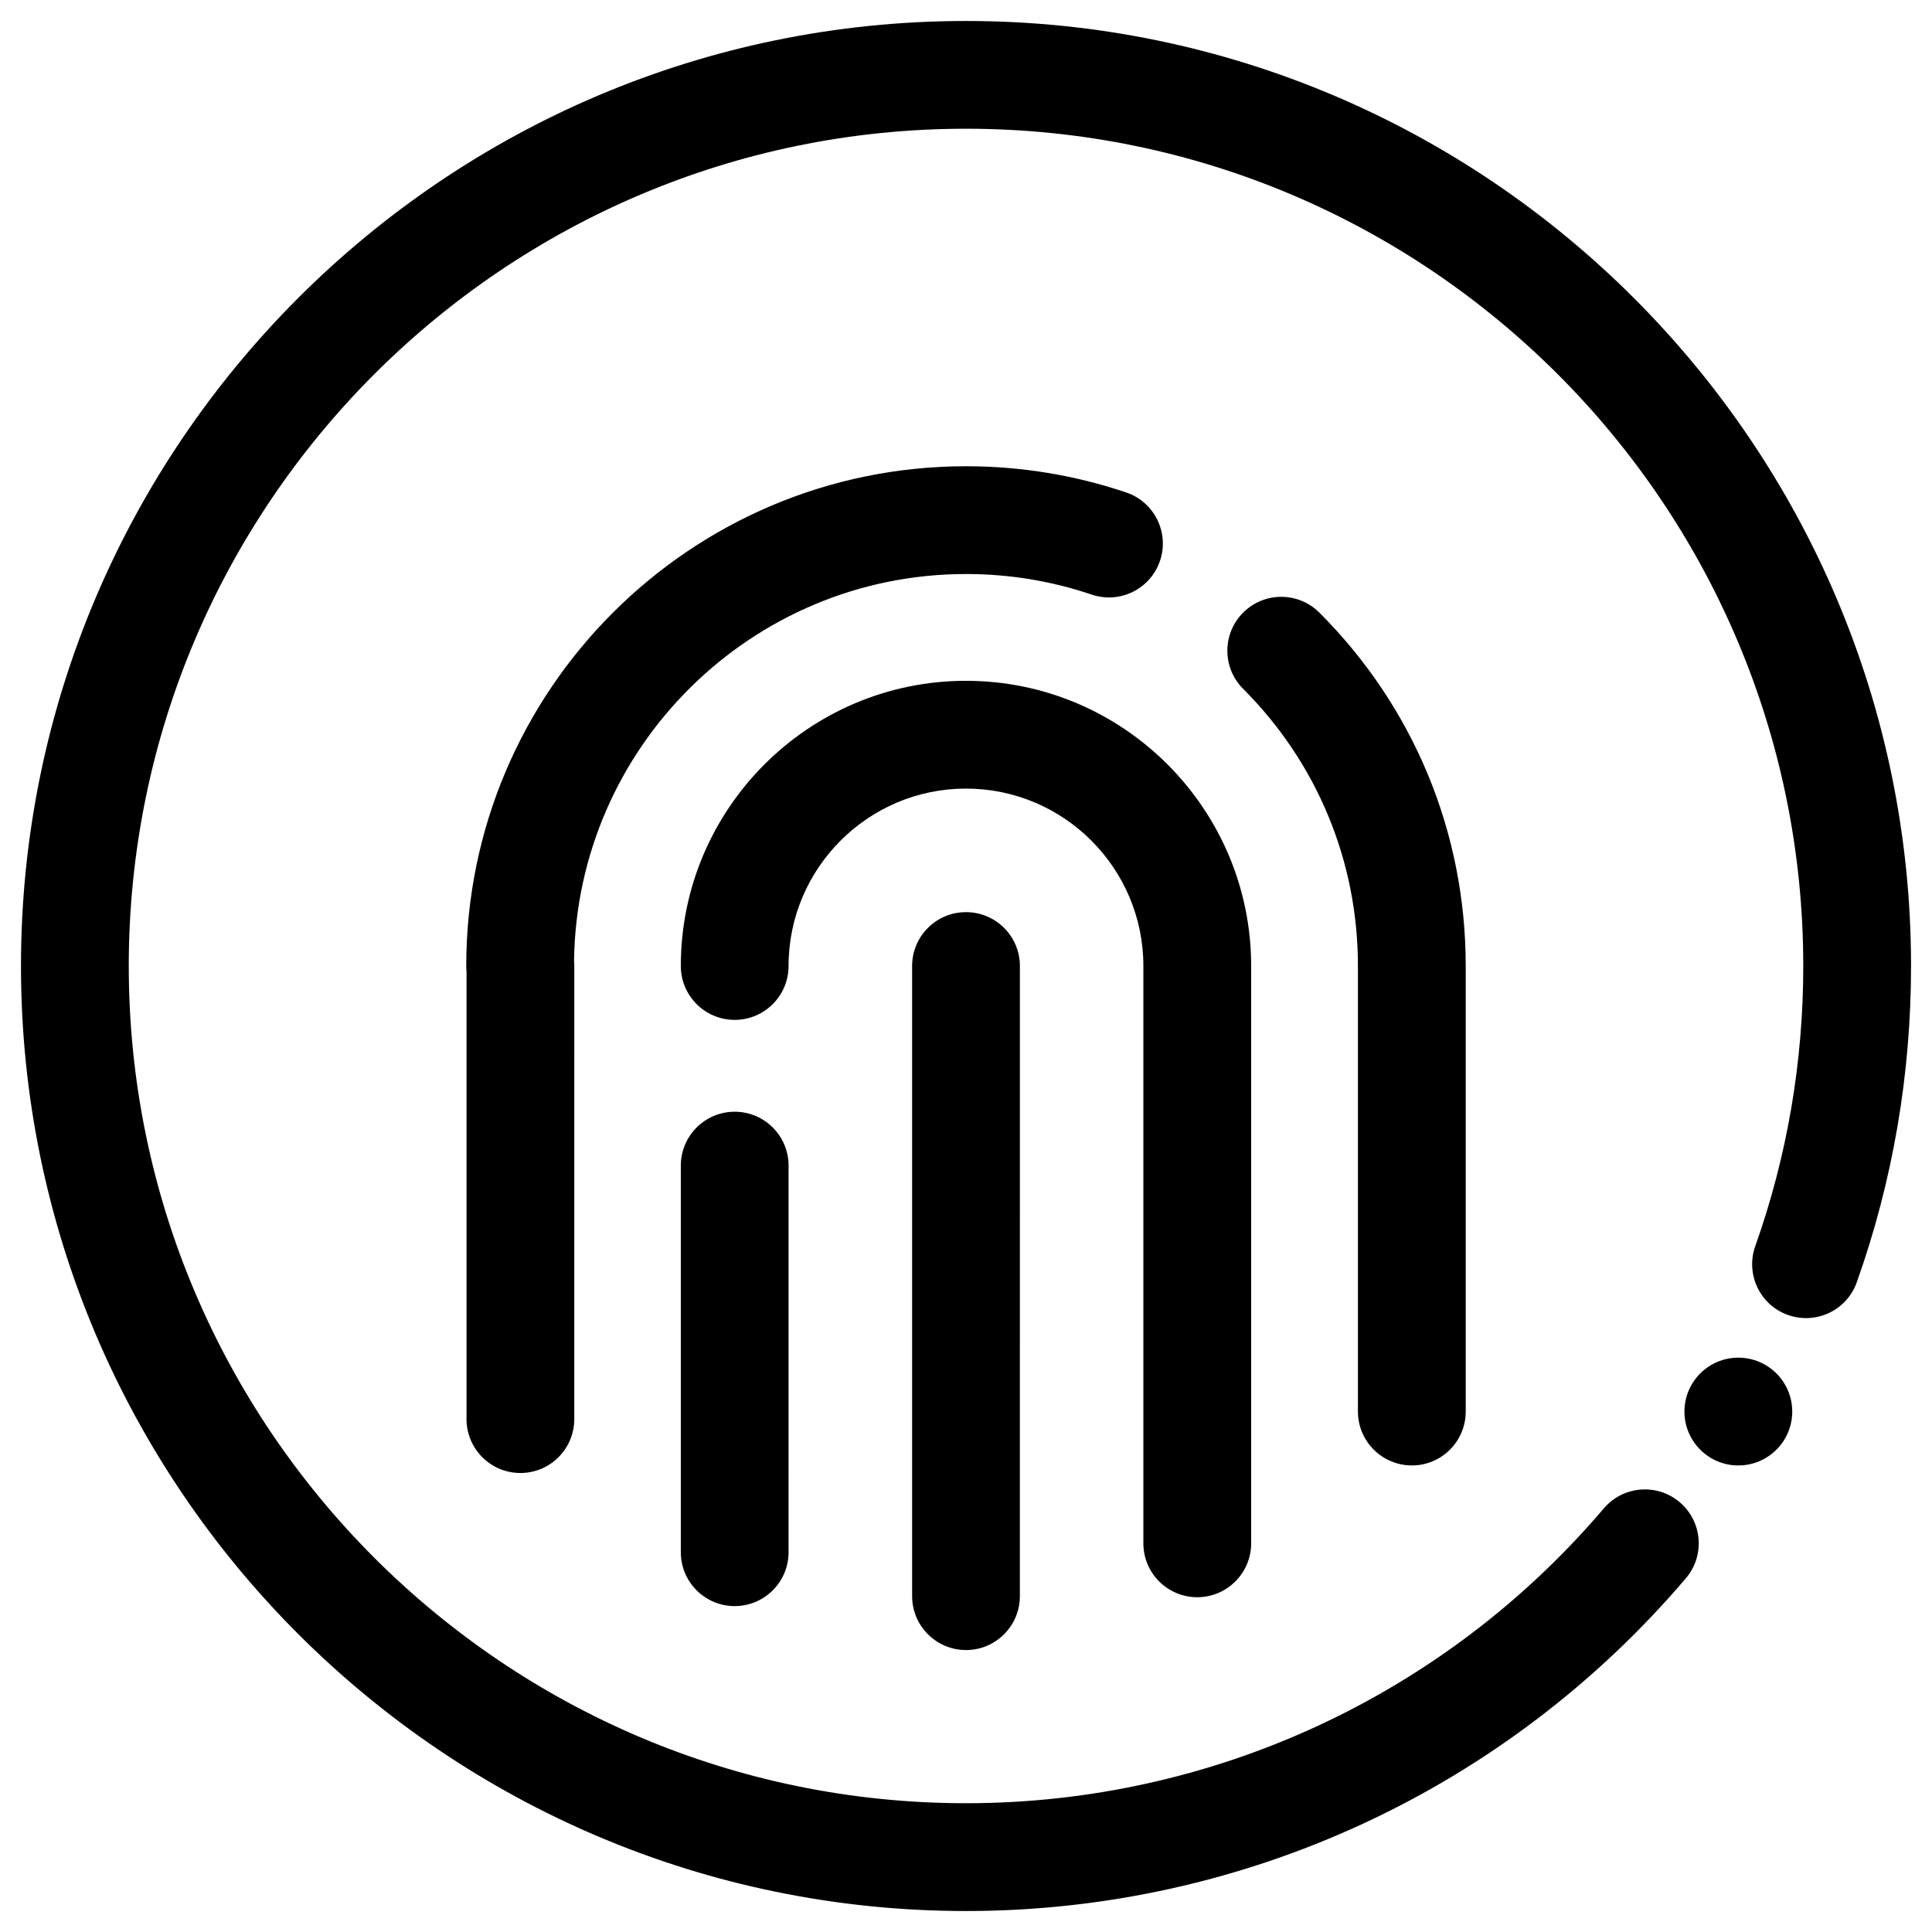 <?xml version="1.0" encoding="UTF-8"?>
<!-- Uploaded to: ICON Repo, www.iconrepo.com, Generator: ICON Repo Mixer Tools -->
<svg fill="#000000" width="800px" height="800px" version="1.1" viewBox="144 144 512 512" xmlns="http://www.w3.org/2000/svg">
 <g>
  <path d="m400 149.56c-138.09 0-250.44 112.35-250.44 250.44s112.35 250.44 250.44 250.44c73.547 0 143.07-32.145 190.78-88.191 5.113-6 4.387-15.012-1.617-20.129-5.996-5.113-15.008-4.398-20.129 1.617-42.273 49.668-103.88 78.137-169.03 78.137-122.35 0-221.88-99.531-221.88-221.88 0-122.35 99.535-221.88 221.88-221.88 122.34 0 221.88 99.539 221.88 221.89 0 25.492-4.289 50.477-12.727 74.262-2.625 7.418 1.25 15.598 8.68 18.219 7.426 2.637 15.613-1.238 18.234-8.68 9.539-26.852 14.375-55.047 14.375-83.805 0-138.09-112.35-250.44-250.44-250.44z"/>
  <path d="m618.96 518.08c0 7.887-6.398 14.281-14.285 14.281s-14.281-6.394-14.281-14.281c0-7.891 6.394-14.285 14.281-14.285s14.285 6.394 14.285 14.285"/>
  <path d="m400 296.12c11.41 0 22.617 1.832 33.301 5.453 7.508 2.523 15.586-1.484 18.113-8.957 2.523-7.473-1.484-15.578-8.949-18.102-13.648-4.613-27.941-6.953-42.465-6.953-73.027 0-132.44 59.41-132.44 132.44 0 0.488 0.023 0.973 0.074 1.449v118.63c0 7.879 6.394 14.281 14.277 14.281 7.883 0 14.277-6.402 14.281-14.281l0.004-120.08c0-0.465-0.023-0.918-0.066-1.367 0.73-56.648 47.047-102.51 103.87-102.51z"/>
  <path d="m518.15 532.36c7.883 0 14.281-6.394 14.281-14.277v-118.09c0-35.367-13.773-68.625-38.785-93.645-5.582-5.578-14.625-5.578-20.199 0-5.578 5.578-5.578 14.621-0.004 20.199 19.617 19.625 30.422 45.707 30.422 73.449v118.08c0 7.871 6.398 14.277 14.285 14.277z"/>
  <path d="m385.72 400v166.99c0 7.879 6.394 14.289 14.277 14.289 7.879 0 14.281-6.398 14.281-14.277l0.004-167c0-7.883-6.402-14.277-14.281-14.277-7.887-0.004-14.281 6.391-14.281 14.277z"/>
  <path d="m338.7 569.63c7.883 0 14.277-6.398 14.277-14.281l0.004-102.45c0-7.879-6.394-14.281-14.277-14.281-7.887 0-14.281 6.402-14.281 14.281v102.45c0 7.887 6.394 14.285 14.277 14.285z"/>
  <path d="m461.29 567.28c7.879 0 14.281-6.398 14.281-14.281v-153c0-41.672-33.902-75.578-75.578-75.578-41.672 0-75.57 33.906-75.57 75.578 0 7.879 6.394 14.281 14.277 14.281s14.277-6.402 14.277-14.281c0-25.926 21.094-47.016 47.016-47.016s47.012 21.09 47.012 47.016v153c0 7.891 6.406 14.281 14.285 14.281z"/>
 </g>
</svg>